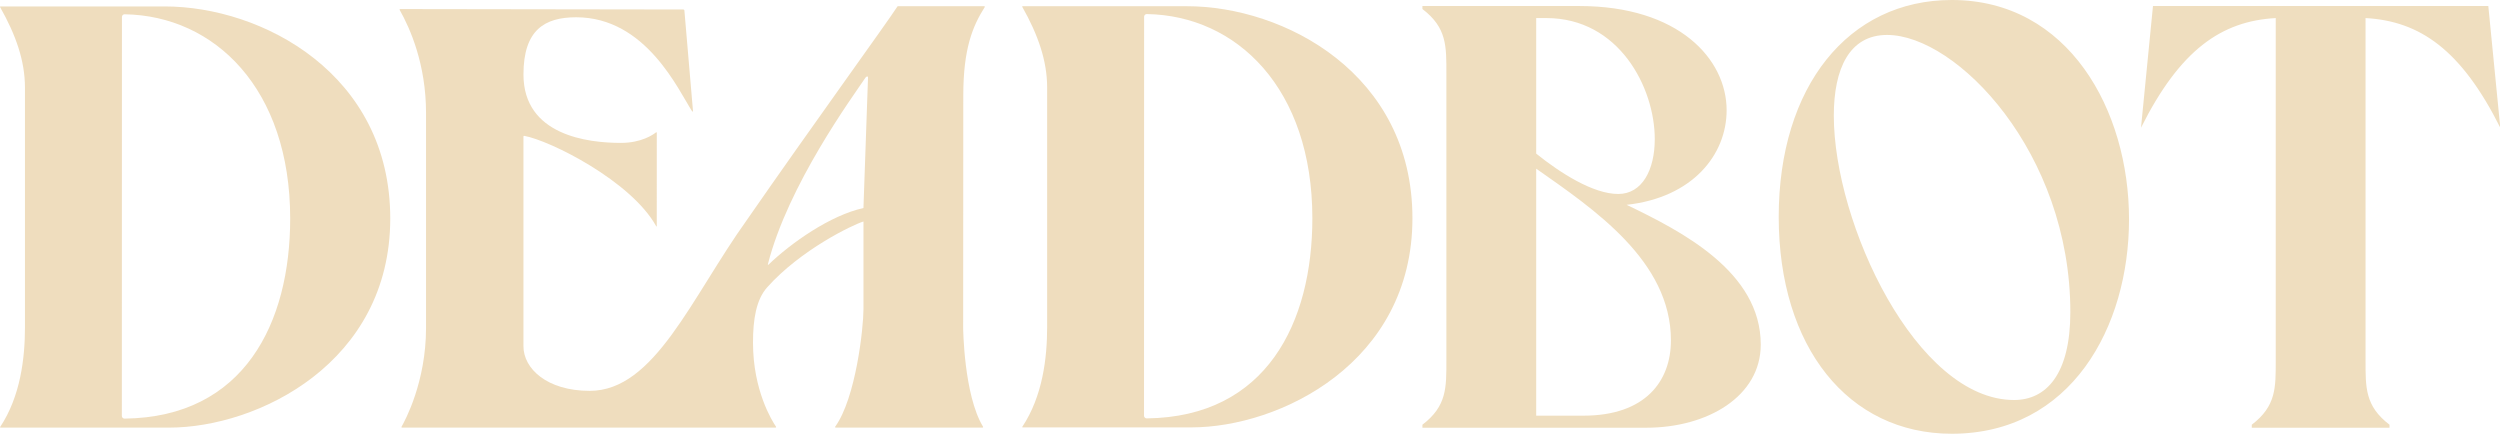 <?xml version="1.0" encoding="UTF-8" standalone="no"?>
<svg
   id="Layer_1"
   viewBox="0 0 3203.108 555.798"
   version="1.1"
   width="3203.108"
   height="555.798"
   xmlns="http://www.w3.org/2000/svg"
   xmlns:svg="http://www.w3.org/2000/svg">
  <defs
     id="defs1">
    <style
       id="style1">.cls-1{fill:#efddbe;}</style>
  </defs>
  <g
     id="g8"
     transform="translate(0.002,-37.496)">
    <path
       class="cls-1"
       d="m 1260.98,45.46 h -110.44 c -0.32,0 -0.61,0.15 -0.78,0.42 -12.92,20.19 -111.39,155.93 -192.29,272.7 -71.74,100.05 -118.52,219.7 -201.91,219.7 -54.95,0 -84.95,-28.73 -84.88,-57.19 0.05,-28.45 0,-252.24 0,-268.75 0,-0.51 0.45,-0.89 0.95,-0.8 33.1,5.95 137.16,57.85 169.25,116.01 0.17,0.3 0.62,0.18 0.62,-0.16 V 207.53 c 0,-0.48 -0.56,-0.76 -0.94,-0.46 -3.75,3 -18.77,13.52 -45.18,13.52 -42.12,0 -124.7,-9.65 -124.7,-87.65 0,-57.4 27.42,-73.31 67.54,-73.31 89.54,0 131.05,93.57 148.59,120.54 0.34,0.52 1.13,0.23 1.08,-0.39 L 876.87,50.94 c -0.06,-0.72 -0.66,-1.28 -1.39,-1.28 L 512.71,49.11 c -0.56,0 -0.92,0.59 -0.64,1.07 13.39,23.63 33.78,69.7 33.78,131.97 v 275.59 c 0,69.1 -26.88,118.67 -31.4,126.53 -0.28,0.49 0.07,1.09 0.64,1.09 H 993.6 c 0.62,0 0.99,-0.69 0.64,-1.2 -4.9,-7.17 -29.47,-46.22 -29.47,-107.66 0,-29.87 4.08,-55.03 18.09,-70.77 42.97,-48.28 109.96,-80.4 123.45,-84.45 v 112.58 c 0,23.61 -9.73,113.56 -36.21,150.29 -0.37,0.51 0,1.2 0.62,1.2 h 188.13 c 0.6,0 0.96,-0.64 0.65,-1.15 -24.63,-40.57 -25.46,-126.47 -25.46,-126.47 l 0.16,-297.64 c 0,-60.61 12.08,-89.08 27.45,-113.49 0.32,-0.51 -0.04,-1.17 -0.65,-1.17 z m -154.69,258.59 c -42.45,9.22 -93.18,45.04 -121.71,72.58 -0.33,0.32 -0.87,0 -0.76,-0.45 25.73,-101.64 108.61,-214.78 125.18,-239.36 1.08,-1.53 3.14,-2.03 3.14,0 l -5.85,167.22 z"
       id="path1" />
    <path
       class="cls-1"
       d="m 1520.54,45.46 h -210.4 c -0.37,0 -0.6,0.4 -0.42,0.73 20.22,35.7 31.92,69.21 31.92,103.28 v 307.29 c 0,39.13 -5.7,88.33 -31.83,127.59 -0.21,0.32 0.01,0.75 0.4,0.75 h 216 c 113.62,0 283.46,-82.85 283.46,-267.99 0,-185.14 -164.2,-271.65 -289.13,-271.65 z m -51.35,528.09 c -1.88,0.02 -3.43,-1.52 -3.43,-3.4 l 0.12,-511.24 c 0,-1.89 1.55,-3.43 3.43,-3.4 115.51,1.82 212.14,95.6 212.14,261.61 0,133.56 -58.65,254.66 -212.26,256.44 z"
       id="path5" />
    <path
       class="cls-1"
       d="M 210.89,45.74 H 0.48 c -0.37,0 -0.6,0.4 -0.42,0.73 20.22,35.7 31.92,68.93 31.92,103.28 v 307.29 c 0,39.13 -5.7,88.33 -31.83,127.59 -0.21,0.32 0.01,0.75 0.4,0.75 h 216 c 113.62,0 283.46,-82.85 283.46,-267.99 0,-185.14 -164.19,-271.65 -289.12,-271.65 z m -51.35,528.09 c -1.88,0.02 -3.43,-1.52 -3.43,-3.4 l 0.12,-511.24 c 0,-1.89 1.55,-3.43 3.43,-3.4 115.51,1.82 212.14,95.6 212.14,261.61 0,133.56 -58.65,254.66 -212.26,256.44 z"
       id="path6" />
    <path
       d="m 1827.95,583.75 h 287.807 c 78.493,0 146.982,-40.016 146.982,-106.196 0,-93.114 -101.579,-144.673 -172.376,-178.533 84.649,-9.234 128.513,-63.872 128.513,-120.817 0,-65.411 -61.563,-133.13 -189.306,-133.13 h -201.619 v 3.848 c 31.551,23.856 30.782,47.711 30.782,82.34 v 366.3 c 0,34.629 0.769,58.485 -30.782,82.34 z m 146.212,-350.139 V 60.465 h 13.082 c 93.114,0 139.286,88.497 139.286,154.677 0,39.246 -16.16,70.028 -46.942,70.028 -32.321,0 -74.645,-26.934 -105.427,-51.559 z m 0,334.749 V 252.849 c 73.876,51.559 173.146,117.739 173.146,219.318 0,52.329 -33.09,96.192 -112.352,96.192 z m 534.059,-530.981 c -133.13,0 -222.396,110.813 -222.396,277.033 0,166.22 89.266,277.033 222.396,277.033 153.138,0 227.783,-136.208 227.783,-273.955 0,-139.286 -77.723,-280.111 -227.783,-280.111 z m 80.032,510.973 c -125.434,0 -231.631,-225.474 -231.631,-363.221 0,-60.024 20.008,-103.118 68.489,-103.118 89.266,0 235.478,150.06 235.478,353.987 0,79.262 -30.782,112.352 -72.337,112.352 z m 482.499,35.399 v -3.848 c -31.551,-23.856 -30.782,-47.711 -30.782,-82.34 V 60.465 c 70.028,3.848 123.126,40.785 173.146,140.056 L 3197.726,45.074 H 2766.785 L 2751.394,200.521 C 2801.414,101.25 2854.512,64.313 2924.54,60.465 V 497.562 c 0,34.629 0.77,58.485 -30.782,82.34 v 3.848 z"
       id="text7"
       style="font-size:769.537px;font-family:Mineko;-inkscape-font-specification:Mineko;fill:#efdebf;stroke-width:1.022"
       transform="scale(0.997,1.003)"
       aria-label="BOT" />
  </g>
</svg>
